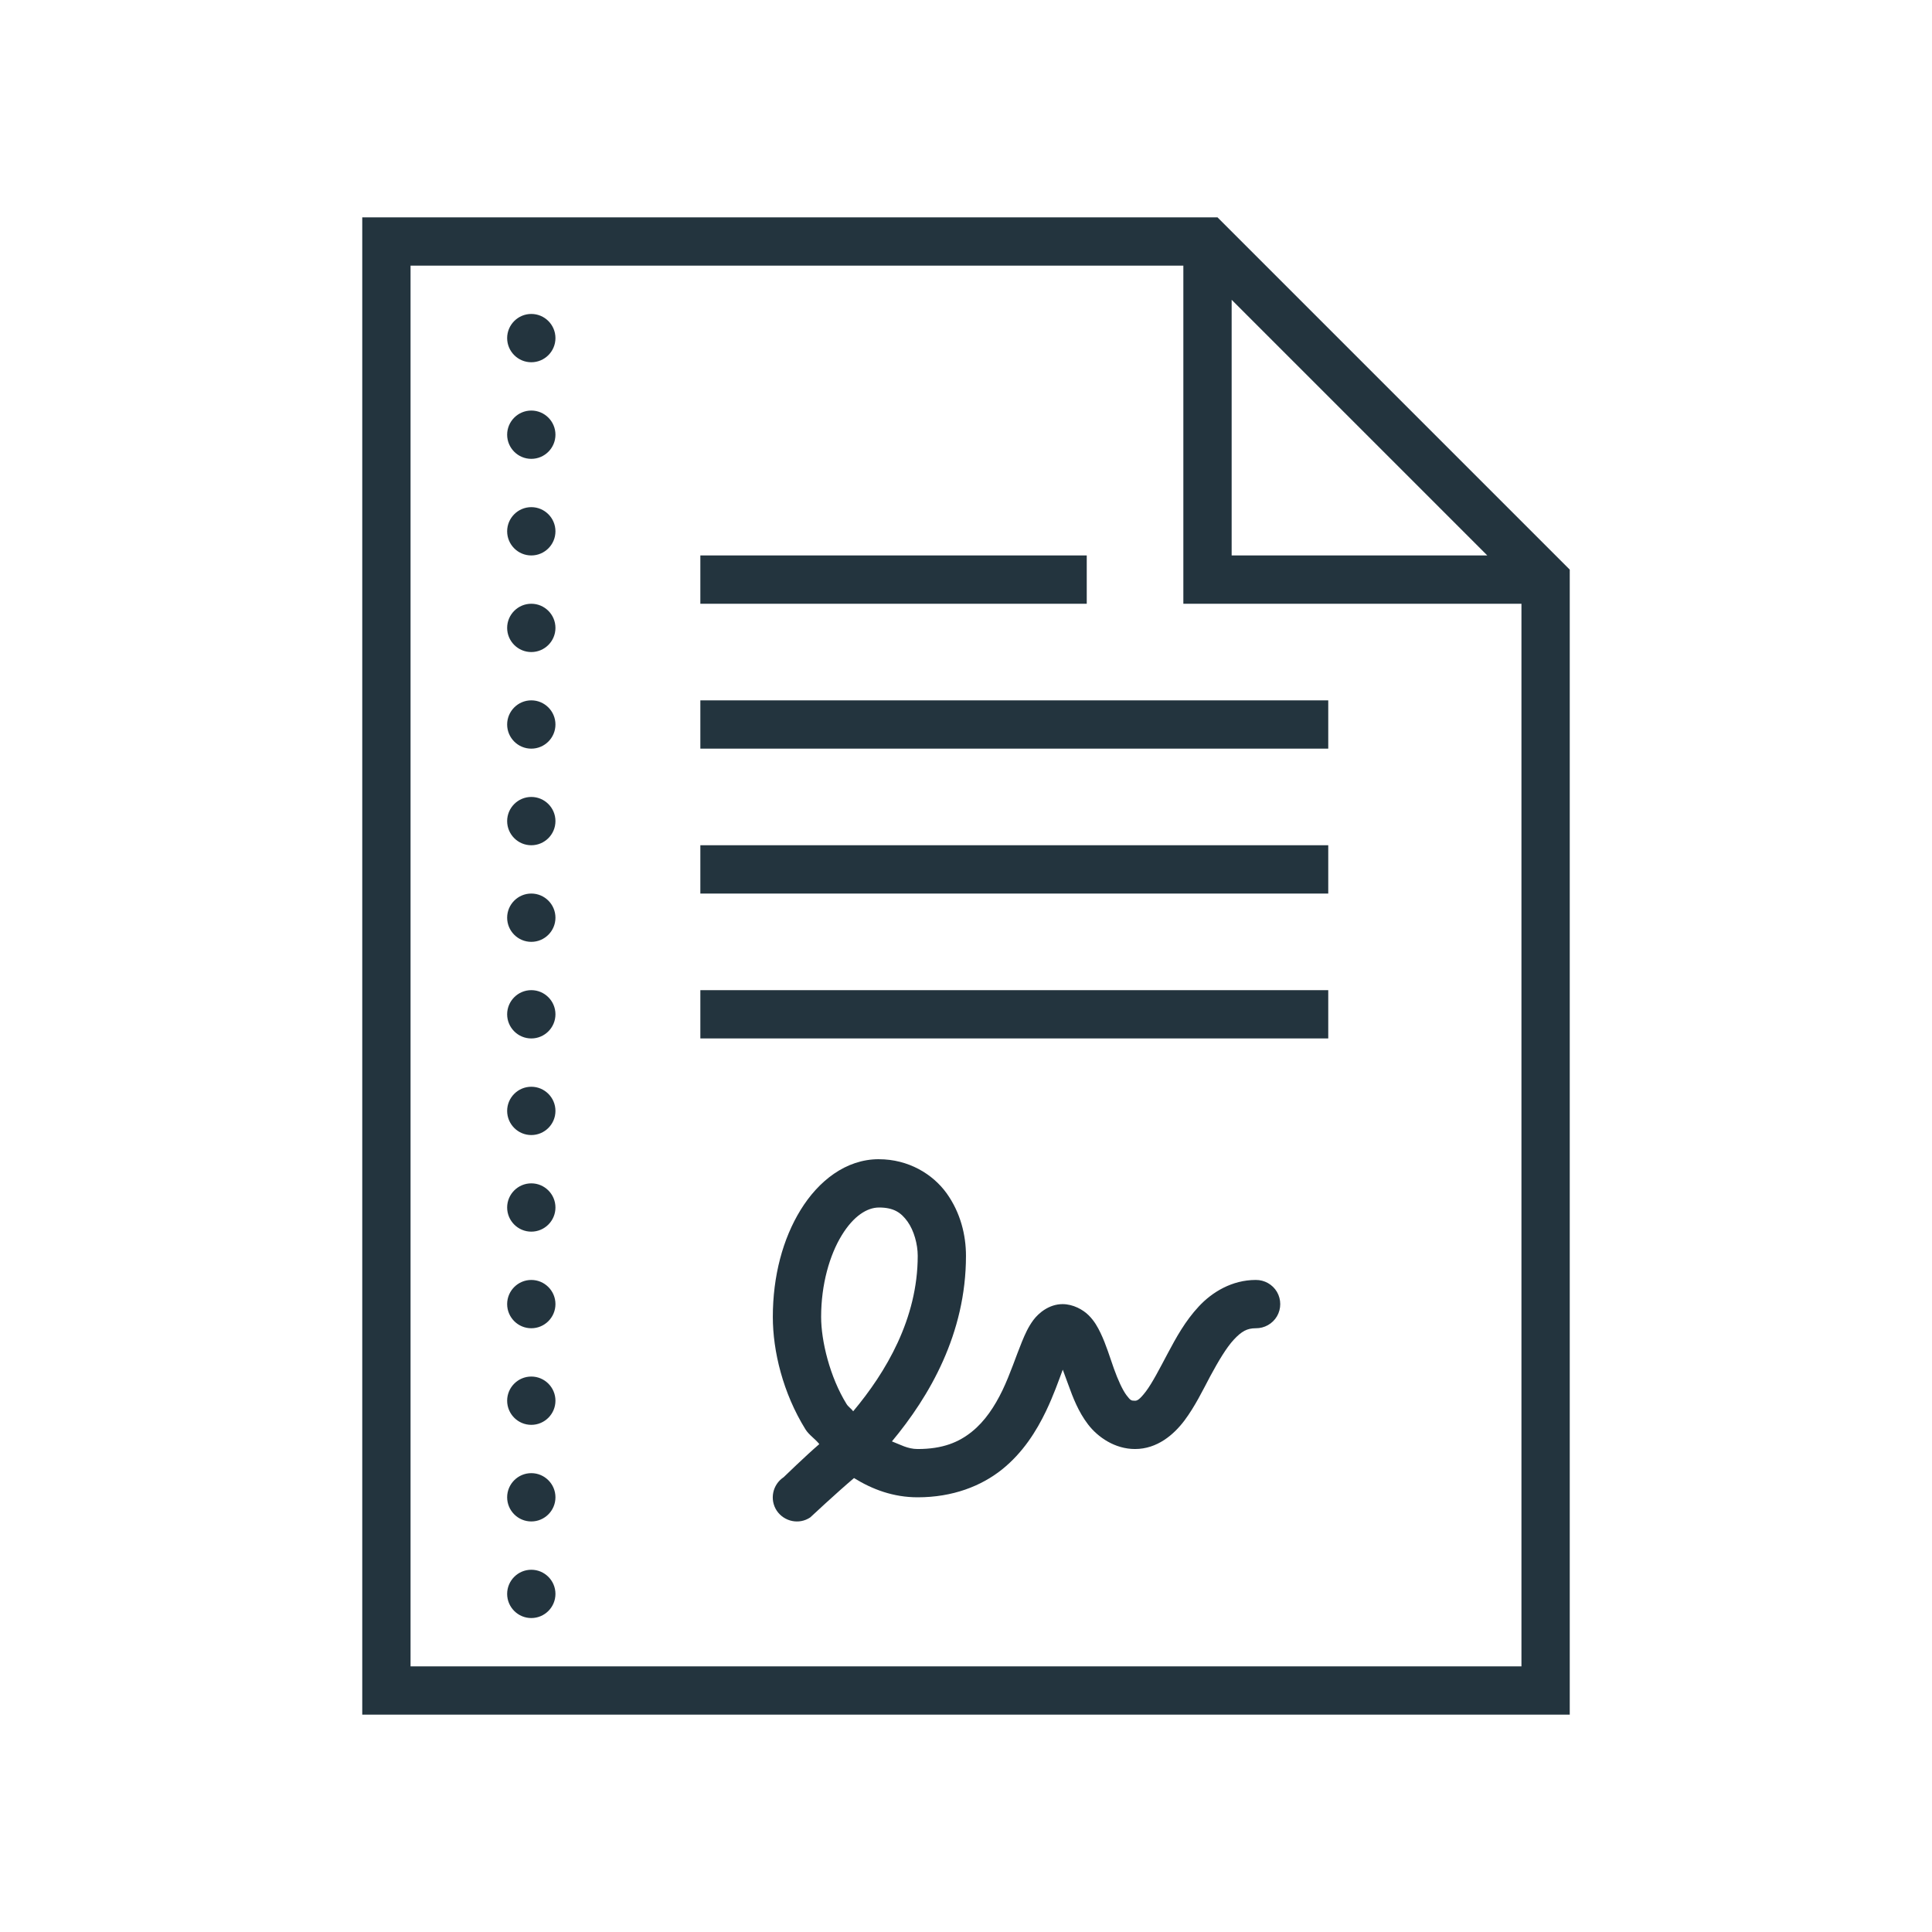 <svg xmlns="http://www.w3.org/2000/svg" xmlns:xlink="http://www.w3.org/1999/xlink" viewBox="0,0,256,256" width="480px" height="480px" fill-rule="nonzero"><g fill="#23343e" fill-rule="nonzero" stroke="none" stroke-width="1" stroke-linecap="butt" stroke-linejoin="miter" stroke-miterlimit="10" stroke-dasharray="" stroke-dashoffset="0" font-family="none" font-weight="none" font-size="none" text-anchor="none" style="mix-blend-mode: normal"><g transform="scale(3.2,3.2)"><path d="M15,9v62h50v-47.414l-14.586,-14.586zM17,11h32v14h14v44h-46zM51,12.414l10.586,10.586h-10.586zM22,13c-0.551,0 -1,0.449 -1,1c0,0.551 0.449,1 1,1c0.551,0 1,-0.449 1,-1c0,-0.551 -0.449,-1 -1,-1zM22,17c-0.551,0 -1,0.449 -1,1c0,0.551 0.449,1 1,1c0.551,0 1,-0.449 1,-1c0,-0.551 -0.449,-1 -1,-1zM22,21c-0.551,0 -1,0.449 -1,1c0,0.551 0.449,1 1,1c0.551,0 1,-0.449 1,-1c0,-0.551 -0.449,-1 -1,-1zM29,23v2h16v-2zM22,25c-0.551,0 -1,0.449 -1,1c0,0.551 0.449,1 1,1c0.551,0 1,-0.449 1,-1c0,-0.551 -0.449,-1 -1,-1zM22,29c-0.551,0 -1,0.449 -1,1c0,0.551 0.449,1 1,1c0.551,0 1,-0.449 1,-1c0,-0.551 -0.449,-1 -1,-1zM29,29v2h26v-2zM22,33c-0.551,0 -1,0.449 -1,1c0,0.551 0.449,1 1,1c0.551,0 1,-0.449 1,-1c0,-0.551 -0.449,-1 -1,-1zM29,35v2h26v-2zM22,37c-0.551,0 -1,0.449 -1,1c0,0.551 0.449,1 1,1c0.551,0 1,-0.449 1,-1c0,-0.551 -0.449,-1 -1,-1zM22,41c-0.551,0 -1,0.449 -1,1c0,0.551 0.449,1 1,1c0.551,0 1,-0.449 1,-1c0,-0.551 -0.449,-1 -1,-1zM29,41v2h26v-2zM22,45c-0.551,0 -1,0.449 -1,1c0,0.551 0.449,1 1,1c0.551,0 1,-0.449 1,-1c0,-0.551 -0.449,-1 -1,-1zM36.391,48c-1.371,0 -2.504,0.906 -3.238,2.098c-0.738,1.195 -1.152,2.742 -1.152,4.434c0,1.414 0.418,3.152 1.355,4.66c0.145,0.23 0.398,0.387 0.57,0.605c-0.578,0.496 -1.477,1.371 -1.477,1.371c-0.461,0.305 -0.59,0.926 -0.285,1.387c0.309,0.457 0.93,0.586 1.387,0.277c0,0 1.082,-1.012 1.812,-1.629c0.758,0.469 1.625,0.797 2.637,0.797c1.449,0 2.633,-0.465 3.496,-1.156c0.863,-0.695 1.418,-1.582 1.816,-2.41c0.32,-0.672 0.512,-1.23 0.695,-1.719c0.078,0.219 0.137,0.367 0.23,0.625c0.191,0.527 0.41,1.109 0.816,1.641c0.406,0.531 1.113,1.02 1.945,1.02c0.918,0 1.605,-0.594 2.047,-1.18c0.438,-0.586 0.754,-1.242 1.078,-1.852c0.328,-0.605 0.656,-1.164 0.973,-1.504c0.32,-0.34 0.543,-0.465 0.902,-0.465c0.359,0.004 0.695,-0.184 0.879,-0.496c0.18,-0.312 0.18,-0.695 0,-1.008c-0.184,-0.312 -0.52,-0.5 -0.879,-0.496c-0.98,0 -1.805,0.5 -2.359,1.098c-0.559,0.598 -0.938,1.289 -1.281,1.934c-0.34,0.641 -0.645,1.234 -0.91,1.586c-0.27,0.352 -0.367,0.383 -0.449,0.383c-0.164,0 -0.188,-0.012 -0.355,-0.23c-0.164,-0.219 -0.355,-0.637 -0.523,-1.109c-0.168,-0.469 -0.316,-0.98 -0.551,-1.469c-0.117,-0.242 -0.25,-0.488 -0.488,-0.727c-0.238,-0.238 -0.648,-0.465 -1.082,-0.465c-0.559,0 -0.992,0.367 -1.211,0.66c-0.219,0.297 -0.344,0.586 -0.473,0.898c-0.254,0.621 -0.484,1.336 -0.805,2.008c-0.324,0.672 -0.73,1.285 -1.266,1.715c-0.539,0.434 -1.199,0.719 -2.246,0.719c-0.418,0 -0.727,-0.188 -1.066,-0.316c1.551,-1.863 3.066,-4.457 3.066,-7.684c0,-0.859 -0.227,-1.789 -0.801,-2.59c-0.574,-0.797 -1.582,-1.41 -2.809,-1.41zM22,49c-0.551,0 -1,0.449 -1,1c0,0.551 0.449,1 1,1c0.551,0 1,-0.449 1,-1c0,-0.551 -0.449,-1 -1,-1zM36.391,50c0.625,0 0.922,0.215 1.188,0.582c0.266,0.371 0.422,0.938 0.422,1.418c0,2.609 -1.32,4.824 -2.672,6.438c-0.082,-0.113 -0.195,-0.176 -0.273,-0.297c-0.699,-1.129 -1.055,-2.625 -1.055,-3.609c0,-1.355 0.355,-2.57 0.855,-3.383c0.496,-0.812 1.062,-1.148 1.535,-1.148zM22,53c-0.551,0 -1,0.449 -1,1c0,0.551 0.449,1 1,1c0.551,0 1,-0.449 1,-1c0,-0.551 -0.449,-1 -1,-1zM22,57c-0.551,0 -1,0.449 -1,1c0,0.551 0.449,1 1,1c0.551,0 1,-0.449 1,-1c0,-0.551 -0.449,-1 -1,-1zM22,61c-0.551,0 -1,0.449 -1,1c0,0.551 0.449,1 1,1c0.551,0 1,-0.449 1,-1c0,-0.551 -0.449,-1 -1,-1zM22,65c-0.551,0 -1,0.449 -1,1c0,0.551 0.449,1 1,1c0.551,0 1,-0.449 1,-1c0,-0.551 -0.449,-1 -1,-1z"></path></g></g></svg>